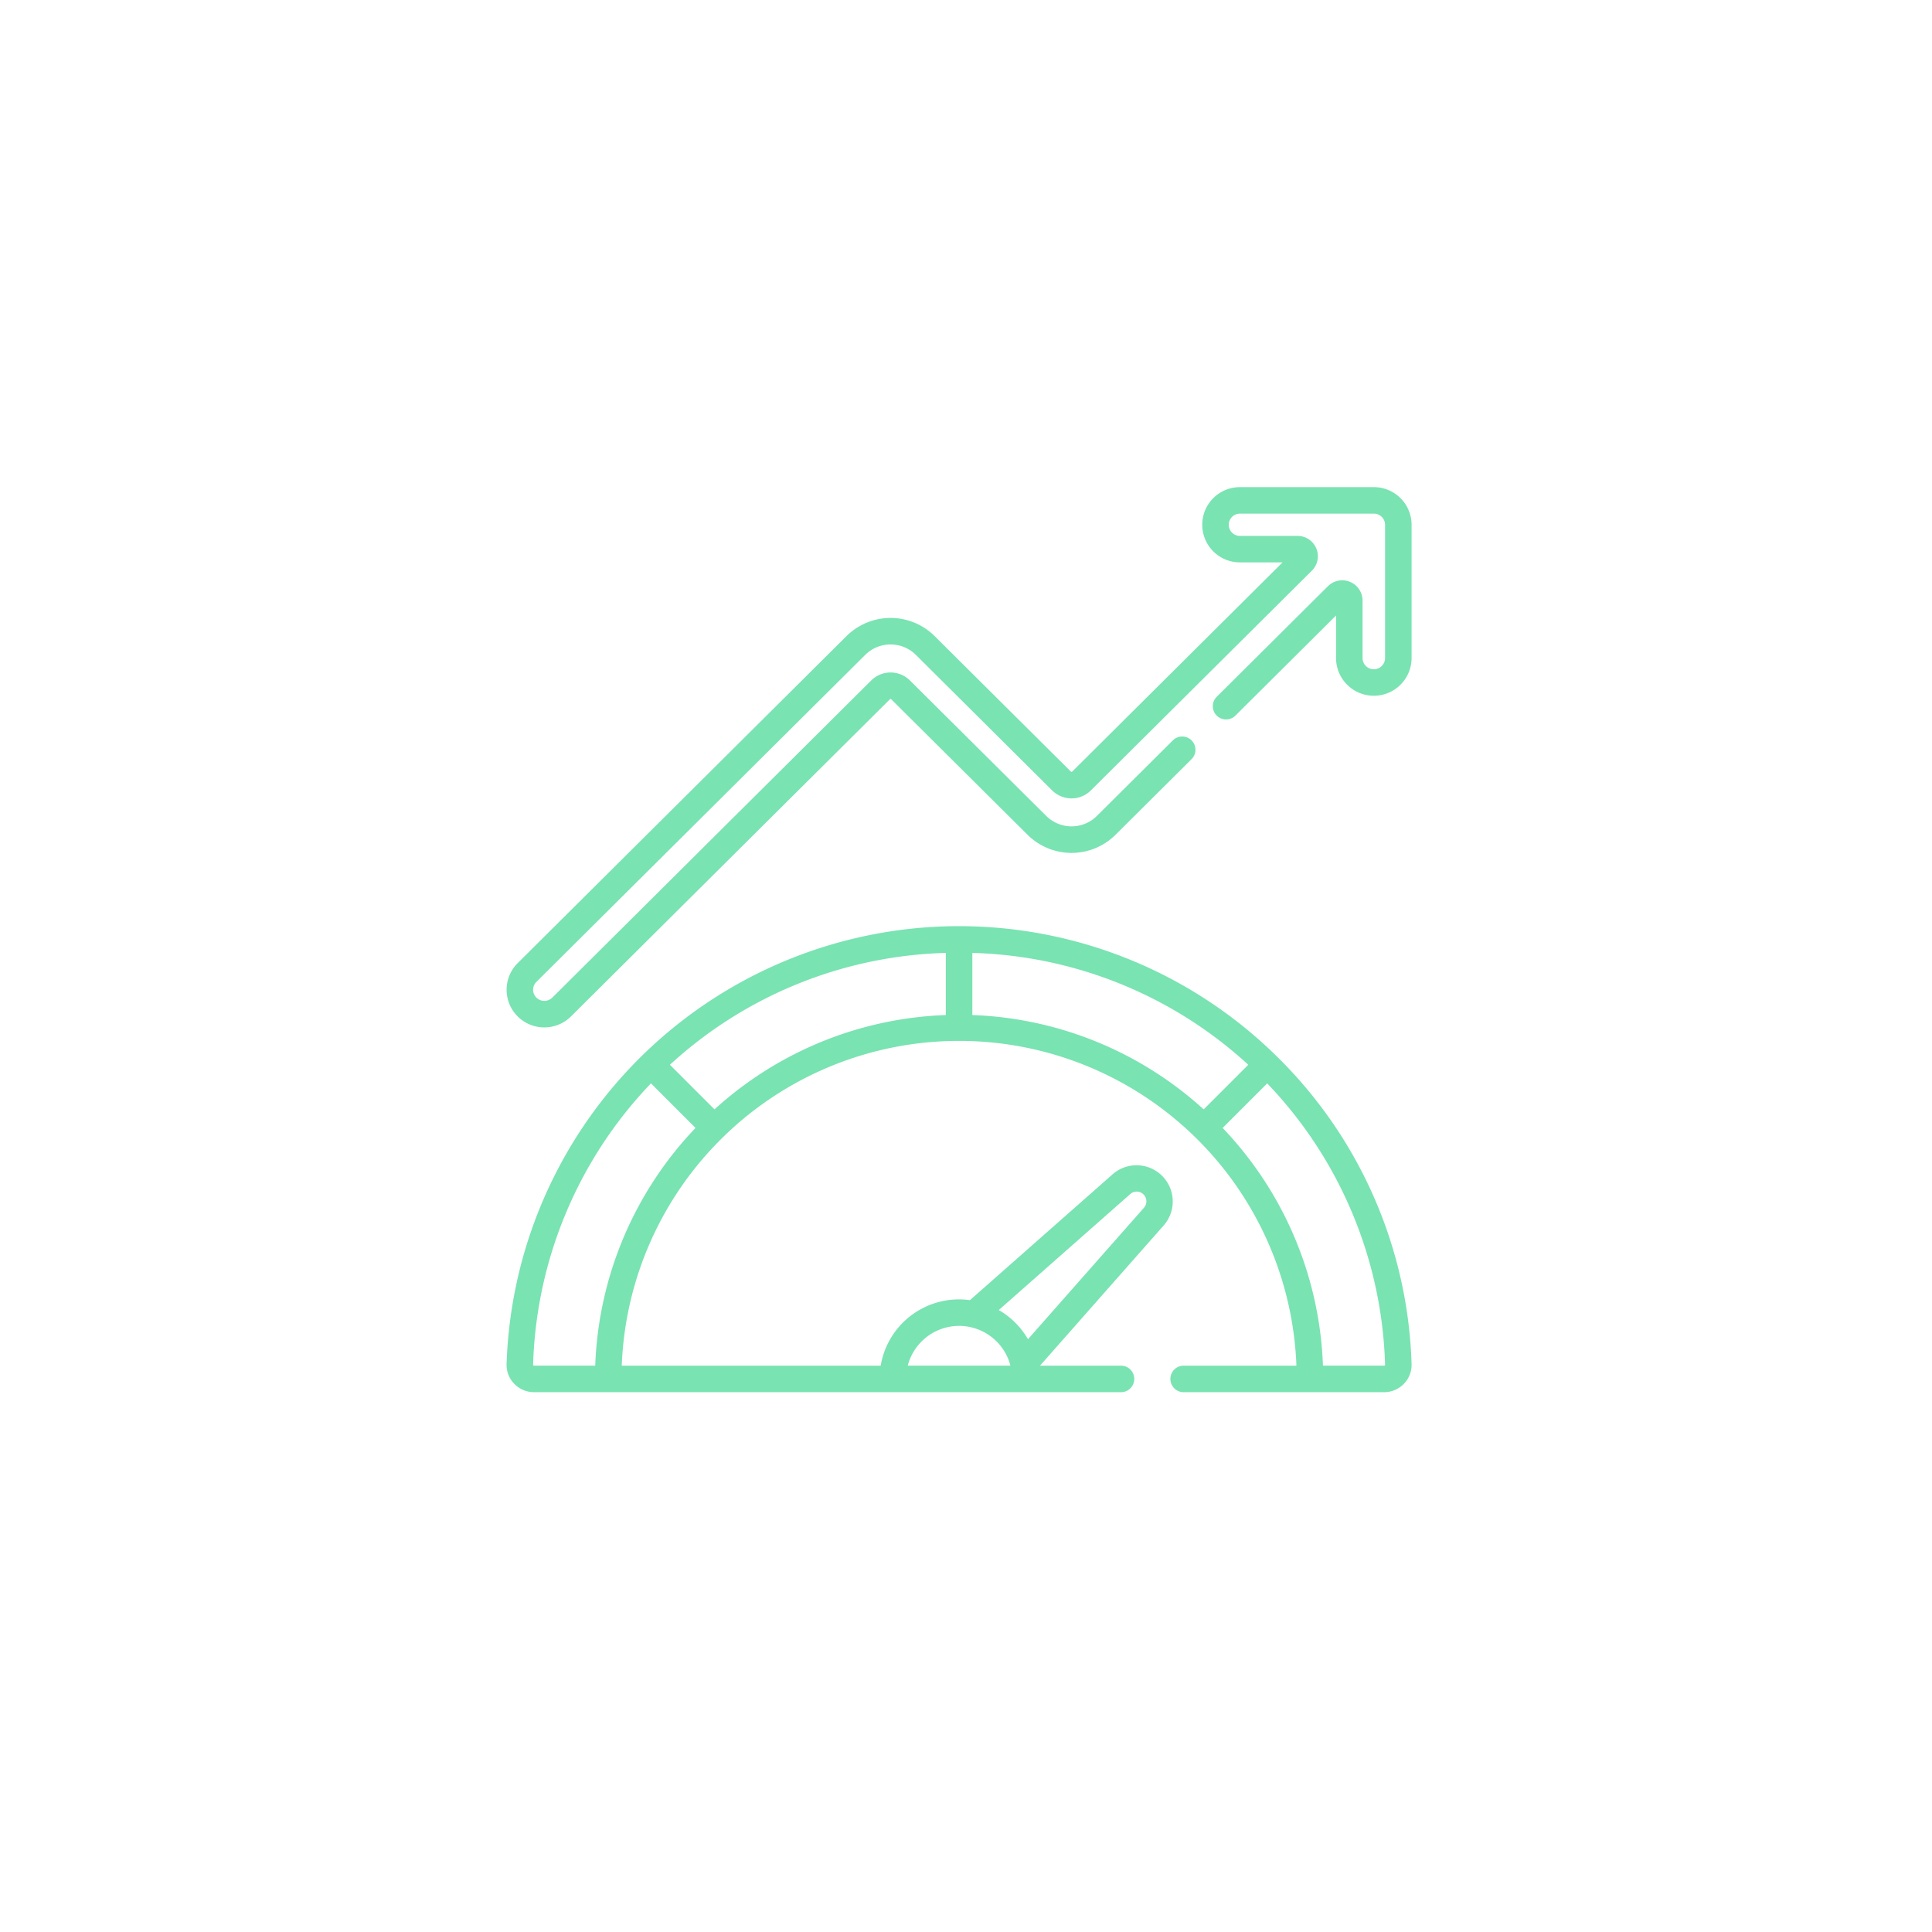 <?xml version="1.0" encoding="UTF-8"?>
<svg xmlns="http://www.w3.org/2000/svg" xmlns:xlink="http://www.w3.org/1999/xlink" width="191" height="191" viewBox="0 0 191 191">
  <defs>
    <filter id="Ellipse_10" x="0" y="0" width="191" height="191">
      <feOffset dy="3"></feOffset>
      <feGaussianBlur stdDeviation="3" result="blur"></feGaussianBlur>
      <feFlood flood-opacity="0.102"></feFlood>
      <feComposite operator="in" in2="blur"></feComposite>
      <feComposite in="SourceGraphic"></feComposite>
    </filter>
  </defs>
  <g id="Group_53088" data-name="Group 53088" transform="translate(-865 -3361)">
    <g transform="matrix(1, 0, 0, 1, 865, 3361)" filter="url(#Ellipse_10)">
      <circle id="Ellipse_10-2" data-name="Ellipse 10" cx="86.5" cy="86.5" r="86.5" transform="translate(9 6)" fill="#fff"></circle>
    </g>
    <g id="Group_47" data-name="Group 47" transform="translate(915.081 3409.162)">
      <path id="Path_215" data-name="Path 215" d="M75.894,261A44.758,44.758,0,0,0,0,291.656a2.676,2.676,0,0,0,.76,1.961,2.729,2.729,0,0,0,1.949.826H60.779a1.311,1.311,0,0,0,0-2.621H52.735l12.228-13.864a3.58,3.58,0,0,0-5.053-5.053l-14.1,12.439a7.85,7.85,0,0,0-8.824,6.478h-25.6a33.374,33.374,0,0,1,66.7,0H66.9a1.311,1.311,0,0,0,0,2.621H86.76a2.729,2.729,0,0,0,1.949-.825,2.676,2.676,0,0,0,.76-1.962A44.511,44.511,0,0,0,75.894,261Zm-6.978,5.485a35.857,35.857,0,0,0-22.869-9.326v-6.143a42,42,0,0,1,27.279,11.059Zm-48.36,0-4.41-4.41a42,42,0,0,1,27.279-11.059v6.143a35.858,35.858,0,0,0-22.87,9.326Zm41.089,8.383A.959.959,0,0,1,63,276.223L51.546,289.207a7.918,7.918,0,0,0-2.885-2.885Zm-16.909,13.02a5.252,5.252,0,0,1,5.077,3.932H39.66A5.251,5.251,0,0,1,44.736,287.889ZM2.711,291.821a.09.09,0,0,1-.067-.029.069.069,0,0,1-.022-.053,41.98,41.98,0,0,1,11.653-27.827l4.406,4.406a35.872,35.872,0,0,0-9.916,23.5Zm84.117-.029a.09.09,0,0,1-.067.029H80.707a35.872,35.872,0,0,0-9.916-23.5l4.406-4.406A41.976,41.976,0,0,1,86.85,291.737.071.071,0,0,1,86.828,291.792Z" transform="translate(0 -204.972)" fill="#79e3b2"></path>
      <path id="Path_216" data-name="Path 216" d="M85.743,0H72.5a3.719,3.719,0,1,0,0,7.439h4.222L55.92,28.127a.087.087,0,0,1-.123,0L42.317,14.721a6.183,6.183,0,0,0-8.7,0L1.1,47.059a3.72,3.72,0,0,0,2.637,6.353,3.721,3.721,0,0,0,2.638-1.087L37.906,20.968a.088.088,0,0,1,.123,0l13.479,13.4a6.173,6.173,0,0,0,8.7,0l7.482-7.443a1.311,1.311,0,1,0-1.848-1.858l-7.482,7.442a3.552,3.552,0,0,1-5,0L39.877,19.109a2.715,2.715,0,0,0-3.819,0L4.529,50.465a1.122,1.122,0,0,1-1.579,0,1.091,1.091,0,0,1,0-1.549L35.465,16.58a3.556,3.556,0,0,1,5,0l13.48,13.407a2.716,2.716,0,0,0,3.819,0L79.619,8.256A2.01,2.01,0,0,0,78.2,4.822H72.5a1.1,1.1,0,1,1,0-2.2H85.743a1.106,1.106,0,0,1,1.111,1.1V16.895a1.112,1.112,0,0,1-2.225,0V11.221A2.009,2.009,0,0,0,81.2,9.8L70.18,20.759a1.311,1.311,0,0,0,1.848,1.858l9.98-9.926v4.2a3.733,3.733,0,0,0,7.467,0V3.724A3.731,3.731,0,0,0,85.743,0Z" transform="translate(-0.005 -0.004)" fill="#79e3b2"></path>
    </g>
  </g>
</svg>
